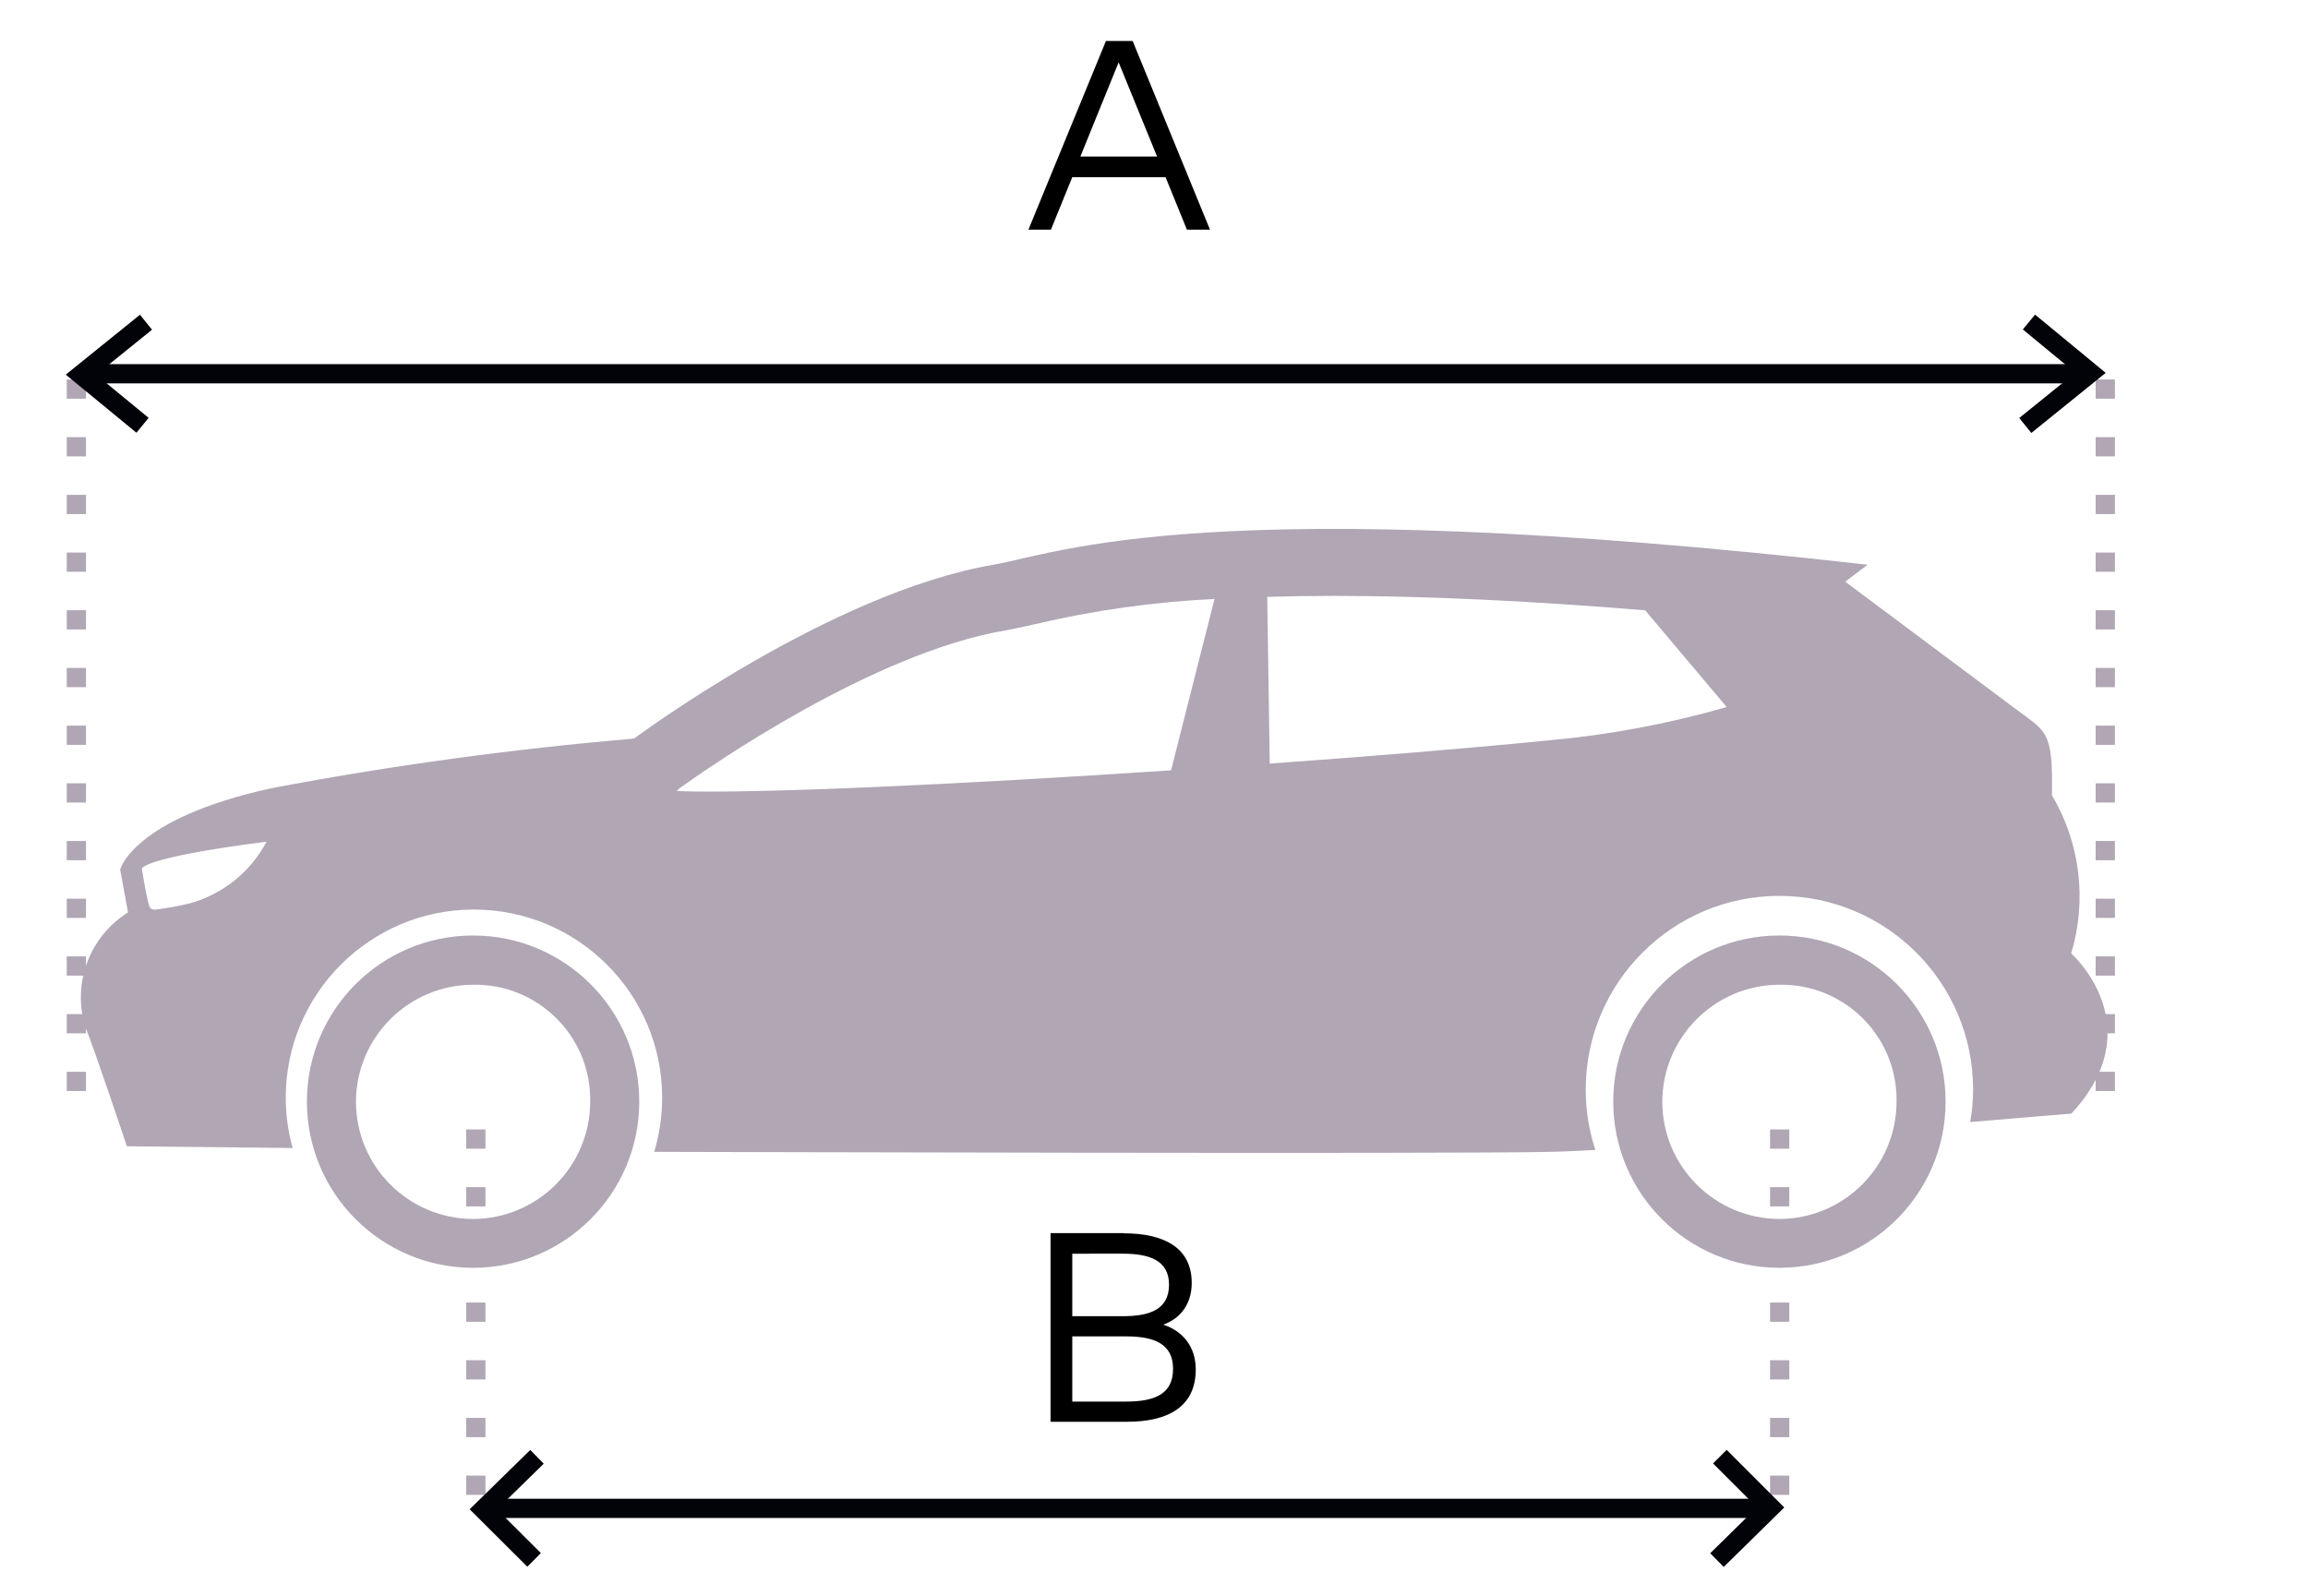 <?xml version="1.0" encoding="utf-8"?>
<!-- Generator: Adobe Illustrator 24.2.3, SVG Export Plug-In . SVG Version: 6.00 Build 0)  -->
<svg version="1.2" baseProfile="tiny" id="Layer_1" xmlns="http://www.w3.org/2000/svg"
     x="0px" y="0px" width="120" height="83" viewBox="0 0 120 83" overflow="visible" xml:space="preserve">
<g id="Group_7169" transform="translate(-225.209 -1955.908)">
	<path id="Path_2151" fill="none" stroke="#B0A6B4" stroke-dasharray="1,2" d="M317.74,2014.64v19.9"/>
    <path id="Path_2152" fill="none" stroke="#B0A6B4" stroke-dasharray="1,2" d="M249.95,2014.64v19.9"/>
    <path id="Path_2153" fill="none" stroke="#B0A6B4" stroke-dasharray="1,2" d="M334.67,1975.64v38.17"/>
    <path id="Path_2154" fill="none" stroke="#B0A6B4" stroke-dasharray="1,2" d="M229.18,1975.64v38.17"/>
    <g id="Group_6405" transform="translate(246.919 2033.723)">
		<line id="Line_20" fill="none" stroke="#020309" x1="3.42" y1="0.62" x2="70.35" y2="0.62"/>
        <path id="Path_1760" fill="none" stroke="#020309" d="M67.56,3.31l2.79-2.74l-2.64-2.64"/>
        <path id="Path_1761" fill="none" stroke="#020309" d="M6.21-2.06L3.42,0.67l2.64,2.63"/>
	</g>
    <g>
		<path d="M288.12,1967.85h-1.2l-1.11-2.73h-4.85l-1.11,2.73h-1.17l4.03-9.81h1.39L288.12,1967.85z M281.38,1964.05h3.99l-2-4.9
			L281.38,1964.05z"/>
	</g>
    <g>
		<path d="M283.63,2020.04c2.06,0,3.54,0.72,3.54,2.58c0,1.11-0.6,1.86-1.48,2.17c0.98,0.32,1.69,1.11,1.69,2.33
			c0,1.91-1.4,2.72-3.57,2.72h-3.98v-9.81H283.63z M280.96,2021.1v3.25h2.63c1.35,0,2.4-0.32,2.4-1.64c0-1.28-1.05-1.61-2.4-1.61
			H280.96z M280.96,2025.4v3.39h2.8c1.47,0,2.44-0.38,2.44-1.7c0-1.3-0.97-1.69-2.44-1.69H280.96z"/>
	</g>
    <g id="Group_5462" transform="translate(226 1974.723)">
		<line id="Line_20-2" fill="none" stroke="#020309" x1="3.42" y1="0.62" x2="107.9" y2="0.62"/>
        <path id="Path_1760-2" fill="none" stroke="#020309" d="M104.51,3.31l3.39-2.74l-3.2-2.64"/>
        <path id="Path_1761-2" fill="none" stroke="#020309" d="M6.8-2.06L3.42,0.67l3.2,2.63"/>
	</g>
    <g id="Group_6450" transform="translate(363.276 1976.564)">
		<path id="Path_2161" fill="#B0A6B4" d="M-113.47,27.99c-4.77,0-8.64,3.87-8.64,8.64s3.87,8.64,8.64,8.64s8.64-3.87,8.64-8.64
			S-108.7,27.99-113.47,27.99z M-113.47,42.73c-3.36-0.01-6.08-2.73-6.09-6.09c0.01-3.36,2.73-6.08,6.09-6.09
			c3.3-0.06,6.03,2.57,6.09,5.87c0,0.07,0,0.15,0,0.22C-107.39,39.99-110.11,42.72-113.47,42.73z"/>
        <path id="Path_2162" fill="#B0A6B4" d="M-30.38,28.92c0.83-2.76,0.47-5.74-1-8.22c0.06-3.4-0.29-3.29-1.94-4.53
			c-1.65-1.23-8.81-6.58-8.81-6.58l1.17-0.88c-34.36-3.88-42.04-0.59-45.46,0c-8.52,1.46-18.68,9.04-18.68,9.04
			c-6.32,0.54-12.62,1.4-18.85,2.58c-7.22,1.58-7.87,4.23-7.87,4.23l0.41,2.23c-2,1.25-2.91,3.68-2.23,5.93
			c0.45,1.08,2.17,6.23,2.17,6.23l8.62,0.09c-0.24-0.85-0.36-1.74-0.36-2.62c0-5.4,4.38-9.78,9.78-9.78c5.4,0,9.79,4.38,9.79,9.78
			c0,0,0,0,0,0c0,0.95-0.14,1.9-0.41,2.82c1.42,0,41.46,0.12,46.59,0c0.59-0.01,1.39-0.05,2.34-0.1c-0.33-1.01-0.5-2.07-0.5-3.14
			c0-5.56,4.51-10.07,10.07-10.07c5.56,0,10.07,4.51,10.07,10.07c0,0.57-0.05,1.13-0.15,1.69c3.11-0.26,5.26-0.44,5.26-0.44
			C-26.13,32.69-30.38,28.92-30.38,28.92z M-128.2,26.32c-0.6,0.15-1.21,0.25-1.83,0.33c-0.25-0.03-0.26-0.1-0.37-0.55
			s-0.29-1.57-0.29-1.57s-0.19-0.56,6.48-1.42C-125.03,24.68-126.48,25.84-128.2,26.32L-128.2,26.32z M-102.88,20.48l0.12-0.13
			c1.56-1.12,10.05-7.04,16.94-8.22c0.45-0.08,0.96-0.19,1.57-0.33c3.06-0.72,6.19-1.16,9.33-1.31l-2.26,8.91
			C-88.09,20.13-98.85,20.63-102.88,20.48z M-57.52,17.84c-4.11,0.41-9.21,0.83-14.53,1.21l-0.13-8.67
			c1.07-0.03,2.22-0.05,3.48-0.05c4.66,0,10.08,0.25,16.17,0.75l4.24,5.03C-51.31,16.98-54.4,17.56-57.52,17.84z"/>
        <path id="Path_2163" fill="#B0A6B4" d="M-45.55,27.99c-4.77,0-8.64,3.87-8.64,8.64s3.87,8.64,8.64,8.64s8.64-3.87,8.64-8.64
			C-36.91,31.86-40.78,27.99-45.55,27.99z M-45.55,42.73c-3.36-0.01-6.08-2.73-6.09-6.09c0.01-3.36,2.73-6.08,6.09-6.09
			c3.3-0.06,6.03,2.57,6.09,5.87c0,0.07,0,0.15,0,0.22C-39.47,40-42.19,42.72-45.55,42.73z"/>
	</g>
</g>
    <g>
</g>
    <g>
</g>
    <g>
</g>
    <g>
</g>
    <g>
</g>
    <g>
</g>
    <g>
</g>
    <g>
</g>
    <g>
</g>
    <g>
</g>
    <g>
</g>
    <g>
</g>
    <g>
</g>
    <g>
</g>
    <g>
</g>
</svg>
